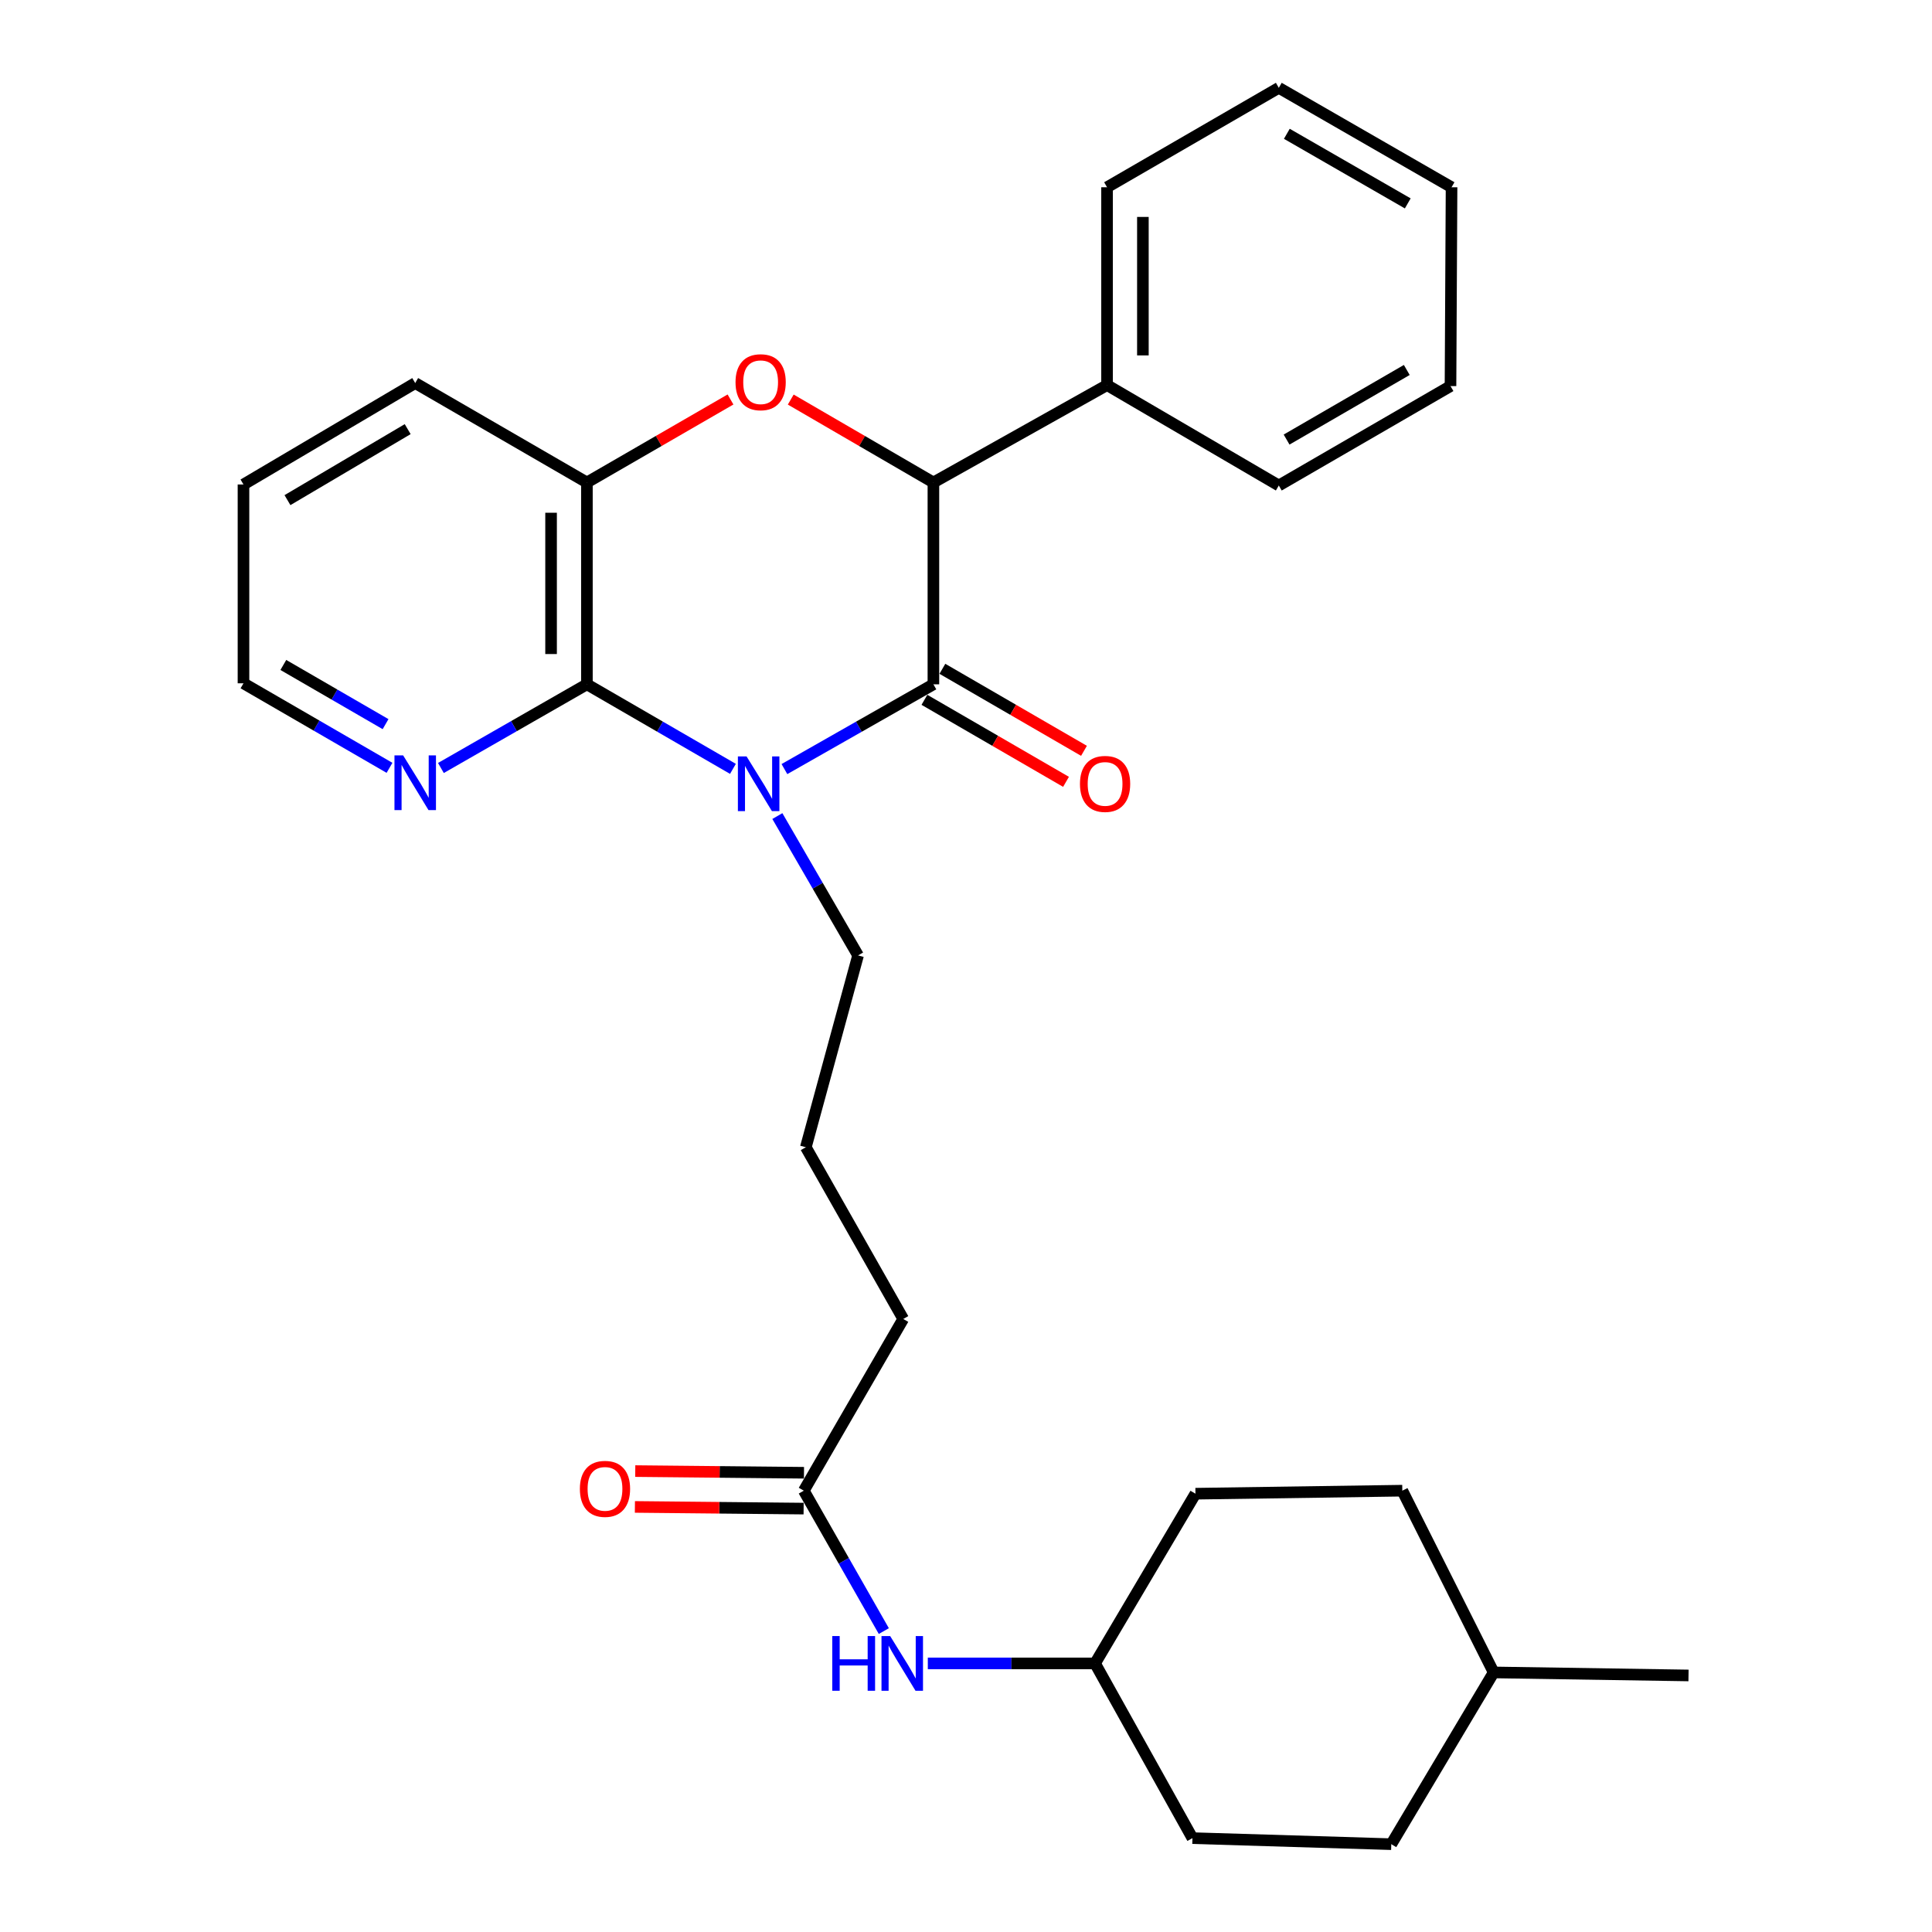 <?xml version='1.0' encoding='iso-8859-1'?>
<svg version='1.1' baseProfile='full'
              xmlns='http://www.w3.org/2000/svg'
                      xmlns:rdkit='http://www.rdkit.org/xml'
                      xmlns:xlink='http://www.w3.org/1999/xlink'
                  xml:space='preserve'
width='1000px' height='1000px' viewBox='0 0 1000 1000'>
<!-- END OF HEADER -->
<rect style='opacity:1.0;fill:#FFFFFF;stroke:none' width='1000' height='1000' x='0' y='0'> </rect>
<path class='bond-0' d='M 406.015,398.078 L 444.572,376.14' style='fill:none;fill-rule:evenodd;stroke:#0000FF;stroke-width:6px;stroke-linecap:butt;stroke-linejoin:miter;stroke-opacity:1' />
<path class='bond-0' d='M 444.572,376.14 L 483.129,354.201' style='fill:none;fill-rule:evenodd;stroke:#000000;stroke-width:6px;stroke-linecap:butt;stroke-linejoin:miter;stroke-opacity:1' />
<path class='bond-1' d='M 379.366,397.964 L 341.575,376.083' style='fill:none;fill-rule:evenodd;stroke:#0000FF;stroke-width:6px;stroke-linecap:butt;stroke-linejoin:miter;stroke-opacity:1' />
<path class='bond-1' d='M 341.575,376.083 L 303.784,354.201' style='fill:none;fill-rule:evenodd;stroke:#000000;stroke-width:6px;stroke-linecap:butt;stroke-linejoin:miter;stroke-opacity:1' />
<path class='bond-11' d='M 402.36,422.396 L 423.246,458.462' style='fill:none;fill-rule:evenodd;stroke:#0000FF;stroke-width:6px;stroke-linecap:butt;stroke-linejoin:miter;stroke-opacity:1' />
<path class='bond-11' d='M 423.246,458.462 L 444.131,494.528' style='fill:none;fill-rule:evenodd;stroke:#000000;stroke-width:6px;stroke-linecap:butt;stroke-linejoin:miter;stroke-opacity:1' />
<path class='bond-3' d='M 483.129,354.201 L 483.129,249.729' style='fill:none;fill-rule:evenodd;stroke:#000000;stroke-width:6px;stroke-linecap:butt;stroke-linejoin:miter;stroke-opacity:1' />
<path class='bond-6' d='M 478.48,362.227 L 515.126,383.453' style='fill:none;fill-rule:evenodd;stroke:#000000;stroke-width:6px;stroke-linecap:butt;stroke-linejoin:miter;stroke-opacity:1' />
<path class='bond-6' d='M 515.126,383.453 L 551.771,404.679' style='fill:none;fill-rule:evenodd;stroke:#FF0000;stroke-width:6px;stroke-linecap:butt;stroke-linejoin:miter;stroke-opacity:1' />
<path class='bond-6' d='M 487.778,346.175 L 524.424,367.401' style='fill:none;fill-rule:evenodd;stroke:#000000;stroke-width:6px;stroke-linecap:butt;stroke-linejoin:miter;stroke-opacity:1' />
<path class='bond-6' d='M 524.424,367.401 L 561.069,388.626' style='fill:none;fill-rule:evenodd;stroke:#FF0000;stroke-width:6px;stroke-linecap:butt;stroke-linejoin:miter;stroke-opacity:1' />
<path class='bond-4' d='M 303.784,354.201 L 303.784,249.729' style='fill:none;fill-rule:evenodd;stroke:#000000;stroke-width:6px;stroke-linecap:butt;stroke-linejoin:miter;stroke-opacity:1' />
<path class='bond-4' d='M 285.234,338.53 L 285.234,265.4' style='fill:none;fill-rule:evenodd;stroke:#000000;stroke-width:6px;stroke-linecap:butt;stroke-linejoin:miter;stroke-opacity:1' />
<path class='bond-5' d='M 303.784,354.201 L 266,375.856' style='fill:none;fill-rule:evenodd;stroke:#000000;stroke-width:6px;stroke-linecap:butt;stroke-linejoin:miter;stroke-opacity:1' />
<path class='bond-5' d='M 266,375.856 L 228.217,397.511' style='fill:none;fill-rule:evenodd;stroke:#0000FF;stroke-width:6px;stroke-linecap:butt;stroke-linejoin:miter;stroke-opacity:1' />
<path class='bond-2' d='M 378.108,206.771 L 340.946,228.25' style='fill:none;fill-rule:evenodd;stroke:#FF0000;stroke-width:6px;stroke-linecap:butt;stroke-linejoin:miter;stroke-opacity:1' />
<path class='bond-2' d='M 340.946,228.25 L 303.784,249.729' style='fill:none;fill-rule:evenodd;stroke:#000000;stroke-width:6px;stroke-linecap:butt;stroke-linejoin:miter;stroke-opacity:1' />
<path class='bond-29' d='M 409.29,206.815 L 446.209,228.272' style='fill:none;fill-rule:evenodd;stroke:#FF0000;stroke-width:6px;stroke-linecap:butt;stroke-linejoin:miter;stroke-opacity:1' />
<path class='bond-29' d='M 446.209,228.272 L 483.129,249.729' style='fill:none;fill-rule:evenodd;stroke:#000000;stroke-width:6px;stroke-linecap:butt;stroke-linejoin:miter;stroke-opacity:1' />
<path class='bond-9' d='M 483.129,249.729 L 573.008,199.323' style='fill:none;fill-rule:evenodd;stroke:#000000;stroke-width:6px;stroke-linecap:butt;stroke-linejoin:miter;stroke-opacity:1' />
<path class='bond-18' d='M 303.784,249.729 L 214.916,198.272' style='fill:none;fill-rule:evenodd;stroke:#000000;stroke-width:6px;stroke-linecap:butt;stroke-linejoin:miter;stroke-opacity:1' />
<path class='bond-21' d='M 201.608,397.43 L 163.817,375.553' style='fill:none;fill-rule:evenodd;stroke:#0000FF;stroke-width:6px;stroke-linecap:butt;stroke-linejoin:miter;stroke-opacity:1' />
<path class='bond-21' d='M 163.817,375.553 L 126.027,353.676' style='fill:none;fill-rule:evenodd;stroke:#000000;stroke-width:6px;stroke-linecap:butt;stroke-linejoin:miter;stroke-opacity:1' />
<path class='bond-21' d='M 199.565,374.812 L 173.111,359.498' style='fill:none;fill-rule:evenodd;stroke:#0000FF;stroke-width:6px;stroke-linecap:butt;stroke-linejoin:miter;stroke-opacity:1' />
<path class='bond-21' d='M 173.111,359.498 L 146.658,344.184' style='fill:none;fill-rule:evenodd;stroke:#000000;stroke-width:6px;stroke-linecap:butt;stroke-linejoin:miter;stroke-opacity:1' />
<path class='bond-7' d='M 416.047,771.573 L 467.516,682.694' style='fill:none;fill-rule:evenodd;stroke:#000000;stroke-width:6px;stroke-linecap:butt;stroke-linejoin:miter;stroke-opacity:1' />
<path class='bond-8' d='M 416.047,771.573 L 436.756,807.909' style='fill:none;fill-rule:evenodd;stroke:#000000;stroke-width:6px;stroke-linecap:butt;stroke-linejoin:miter;stroke-opacity:1' />
<path class='bond-8' d='M 436.756,807.909 L 457.464,844.245' style='fill:none;fill-rule:evenodd;stroke:#0000FF;stroke-width:6px;stroke-linecap:butt;stroke-linejoin:miter;stroke-opacity:1' />
<path class='bond-10' d='M 416.139,762.298 L 372.473,761.865' style='fill:none;fill-rule:evenodd;stroke:#000000;stroke-width:6px;stroke-linecap:butt;stroke-linejoin:miter;stroke-opacity:1' />
<path class='bond-10' d='M 372.473,761.865 L 328.807,761.432' style='fill:none;fill-rule:evenodd;stroke:#FF0000;stroke-width:6px;stroke-linecap:butt;stroke-linejoin:miter;stroke-opacity:1' />
<path class='bond-10' d='M 415.955,780.848 L 372.289,780.415' style='fill:none;fill-rule:evenodd;stroke:#000000;stroke-width:6px;stroke-linecap:butt;stroke-linejoin:miter;stroke-opacity:1' />
<path class='bond-10' d='M 372.289,780.415 L 328.623,779.982' style='fill:none;fill-rule:evenodd;stroke:#FF0000;stroke-width:6px;stroke-linecap:butt;stroke-linejoin:miter;stroke-opacity:1' />
<path class='bond-12' d='M 480.235,860.977 L 523.514,860.977' style='fill:none;fill-rule:evenodd;stroke:#0000FF;stroke-width:6px;stroke-linecap:butt;stroke-linejoin:miter;stroke-opacity:1' />
<path class='bond-12' d='M 523.514,860.977 L 566.793,860.977' style='fill:none;fill-rule:evenodd;stroke:#000000;stroke-width:6px;stroke-linecap:butt;stroke-linejoin:miter;stroke-opacity:1' />
<path class='bond-22' d='M 573.008,199.323 L 573.008,96.923' style='fill:none;fill-rule:evenodd;stroke:#000000;stroke-width:6px;stroke-linecap:butt;stroke-linejoin:miter;stroke-opacity:1' />
<path class='bond-22' d='M 591.558,183.963 L 591.558,112.283' style='fill:none;fill-rule:evenodd;stroke:#000000;stroke-width:6px;stroke-linecap:butt;stroke-linejoin:miter;stroke-opacity:1' />
<path class='bond-23' d='M 573.008,199.323 L 661.907,251.296' style='fill:none;fill-rule:evenodd;stroke:#000000;stroke-width:6px;stroke-linecap:butt;stroke-linejoin:miter;stroke-opacity:1' />
<path class='bond-19' d='M 444.131,494.528 L 417.099,593.815' style='fill:none;fill-rule:evenodd;stroke:#000000;stroke-width:6px;stroke-linecap:butt;stroke-linejoin:miter;stroke-opacity:1' />
<path class='bond-13' d='M 566.793,860.977 L 617.21,951.412' style='fill:none;fill-rule:evenodd;stroke:#000000;stroke-width:6px;stroke-linecap:butt;stroke-linejoin:miter;stroke-opacity:1' />
<path class='bond-14' d='M 566.793,860.977 L 618.766,773.14' style='fill:none;fill-rule:evenodd;stroke:#000000;stroke-width:6px;stroke-linecap:butt;stroke-linejoin:miter;stroke-opacity:1' />
<path class='bond-15' d='M 617.21,951.412 L 720.126,954.545' style='fill:none;fill-rule:evenodd;stroke:#000000;stroke-width:6px;stroke-linecap:butt;stroke-linejoin:miter;stroke-opacity:1' />
<path class='bond-16' d='M 618.766,773.14 L 725.835,771.573' style='fill:none;fill-rule:evenodd;stroke:#000000;stroke-width:6px;stroke-linecap:butt;stroke-linejoin:miter;stroke-opacity:1' />
<path class='bond-32' d='M 720.126,954.545 L 773.119,865.646' style='fill:none;fill-rule:evenodd;stroke:#000000;stroke-width:6px;stroke-linecap:butt;stroke-linejoin:miter;stroke-opacity:1' />
<path class='bond-17' d='M 725.835,771.573 L 773.119,865.646' style='fill:none;fill-rule:evenodd;stroke:#000000;stroke-width:6px;stroke-linecap:butt;stroke-linejoin:miter;stroke-opacity:1' />
<path class='bond-24' d='M 773.119,865.646 L 873.973,867.213' style='fill:none;fill-rule:evenodd;stroke:#000000;stroke-width:6px;stroke-linecap:butt;stroke-linejoin:miter;stroke-opacity:1' />
<path class='bond-30' d='M 214.916,198.272 L 126.027,250.77' style='fill:none;fill-rule:evenodd;stroke:#000000;stroke-width:6px;stroke-linecap:butt;stroke-linejoin:miter;stroke-opacity:1' />
<path class='bond-30' d='M 211.016,222.119 L 148.794,258.869' style='fill:none;fill-rule:evenodd;stroke:#000000;stroke-width:6px;stroke-linecap:butt;stroke-linejoin:miter;stroke-opacity:1' />
<path class='bond-20' d='M 417.099,593.815 L 467.516,682.694' style='fill:none;fill-rule:evenodd;stroke:#000000;stroke-width:6px;stroke-linecap:butt;stroke-linejoin:miter;stroke-opacity:1' />
<path class='bond-25' d='M 126.027,353.676 L 126.027,250.77' style='fill:none;fill-rule:evenodd;stroke:#000000;stroke-width:6px;stroke-linecap:butt;stroke-linejoin:miter;stroke-opacity:1' />
<path class='bond-26' d='M 573.008,96.923 L 661.907,45.455' style='fill:none;fill-rule:evenodd;stroke:#000000;stroke-width:6px;stroke-linecap:butt;stroke-linejoin:miter;stroke-opacity:1' />
<path class='bond-27' d='M 661.907,251.296 L 750.776,199.828' style='fill:none;fill-rule:evenodd;stroke:#000000;stroke-width:6px;stroke-linecap:butt;stroke-linejoin:miter;stroke-opacity:1' />
<path class='bond-27' d='M 665.94,227.523 L 728.148,191.495' style='fill:none;fill-rule:evenodd;stroke:#000000;stroke-width:6px;stroke-linecap:butt;stroke-linejoin:miter;stroke-opacity:1' />
<path class='bond-31' d='M 661.907,45.455 L 751.322,96.923' style='fill:none;fill-rule:evenodd;stroke:#000000;stroke-width:6px;stroke-linecap:butt;stroke-linejoin:miter;stroke-opacity:1' />
<path class='bond-31' d='M 666.065,69.252 L 728.655,105.28' style='fill:none;fill-rule:evenodd;stroke:#000000;stroke-width:6px;stroke-linecap:butt;stroke-linejoin:miter;stroke-opacity:1' />
<path class='bond-28' d='M 750.776,199.828 L 751.322,96.923' style='fill:none;fill-rule:evenodd;stroke:#000000;stroke-width:6px;stroke-linecap:butt;stroke-linejoin:miter;stroke-opacity:1' />
<path  class='atom-0' d='M 386.413 391.509
L 395.693 406.509
Q 396.613 407.989, 398.093 410.669
Q 399.573 413.349, 399.653 413.509
L 399.653 391.509
L 403.413 391.509
L 403.413 419.829
L 399.533 419.829
L 389.573 403.429
Q 388.413 401.509, 387.173 399.309
Q 385.973 397.109, 385.613 396.429
L 385.613 419.829
L 381.933 419.829
L 381.933 391.509
L 386.413 391.509
' fill='#0000FF'/>
<path  class='atom-3' d='M 380.704 197.836
Q 380.704 191.036, 384.064 187.236
Q 387.424 183.436, 393.704 183.436
Q 399.984 183.436, 403.344 187.236
Q 406.704 191.036, 406.704 197.836
Q 406.704 204.716, 403.304 208.636
Q 399.904 212.516, 393.704 212.516
Q 387.464 212.516, 384.064 208.636
Q 380.704 204.756, 380.704 197.836
M 393.704 209.316
Q 398.024 209.316, 400.344 206.436
Q 402.704 203.516, 402.704 197.836
Q 402.704 192.276, 400.344 189.476
Q 398.024 186.636, 393.704 186.636
Q 389.384 186.636, 387.024 189.436
Q 384.704 192.236, 384.704 197.836
Q 384.704 203.556, 387.024 206.436
Q 389.384 209.316, 393.704 209.316
' fill='#FF0000'/>
<path  class='atom-6' d='M 208.656 390.973
L 217.936 405.973
Q 218.856 407.453, 220.336 410.133
Q 221.816 412.813, 221.896 412.973
L 221.896 390.973
L 225.656 390.973
L 225.656 419.293
L 221.776 419.293
L 211.816 402.893
Q 210.656 400.973, 209.416 398.773
Q 208.216 396.573, 207.856 395.893
L 207.856 419.293
L 204.176 419.293
L 204.176 390.973
L 208.656 390.973
' fill='#0000FF'/>
<path  class='atom-7' d='M 558.987 405.749
Q 558.987 398.949, 562.347 395.149
Q 565.707 391.349, 571.987 391.349
Q 578.267 391.349, 581.627 395.149
Q 584.987 398.949, 584.987 405.749
Q 584.987 412.629, 581.587 416.549
Q 578.187 420.429, 571.987 420.429
Q 565.747 420.429, 562.347 416.549
Q 558.987 412.669, 558.987 405.749
M 571.987 417.229
Q 576.307 417.229, 578.627 414.349
Q 580.987 411.429, 580.987 405.749
Q 580.987 400.189, 578.627 397.389
Q 576.307 394.549, 571.987 394.549
Q 567.667 394.549, 565.307 397.349
Q 562.987 400.149, 562.987 405.749
Q 562.987 411.469, 565.307 414.349
Q 567.667 417.229, 571.987 417.229
' fill='#FF0000'/>
<path  class='atom-9' d='M 430.78 846.817
L 434.62 846.817
L 434.62 858.857
L 449.1 858.857
L 449.1 846.817
L 452.94 846.817
L 452.94 875.137
L 449.1 875.137
L 449.1 862.057
L 434.62 862.057
L 434.62 875.137
L 430.78 875.137
L 430.78 846.817
' fill='#0000FF'/>
<path  class='atom-9' d='M 460.74 846.817
L 470.02 861.817
Q 470.94 863.297, 472.42 865.977
Q 473.9 868.657, 473.98 868.817
L 473.98 846.817
L 477.74 846.817
L 477.74 875.137
L 473.86 875.137
L 463.9 858.737
Q 462.74 856.817, 461.5 854.617
Q 460.3 852.417, 459.94 851.737
L 459.94 875.137
L 456.26 875.137
L 456.26 846.817
L 460.74 846.817
' fill='#0000FF'/>
<path  class='atom-11' d='M 300.142 770.633
Q 300.142 763.833, 303.502 760.033
Q 306.862 756.233, 313.142 756.233
Q 319.422 756.233, 322.782 760.033
Q 326.142 763.833, 326.142 770.633
Q 326.142 777.513, 322.742 781.433
Q 319.342 785.313, 313.142 785.313
Q 306.902 785.313, 303.502 781.433
Q 300.142 777.553, 300.142 770.633
M 313.142 782.113
Q 317.462 782.113, 319.782 779.233
Q 322.142 776.313, 322.142 770.633
Q 322.142 765.073, 319.782 762.273
Q 317.462 759.433, 313.142 759.433
Q 308.822 759.433, 306.462 762.233
Q 304.142 765.033, 304.142 770.633
Q 304.142 776.353, 306.462 779.233
Q 308.822 782.113, 313.142 782.113
' fill='#FF0000'/>
</svg>
